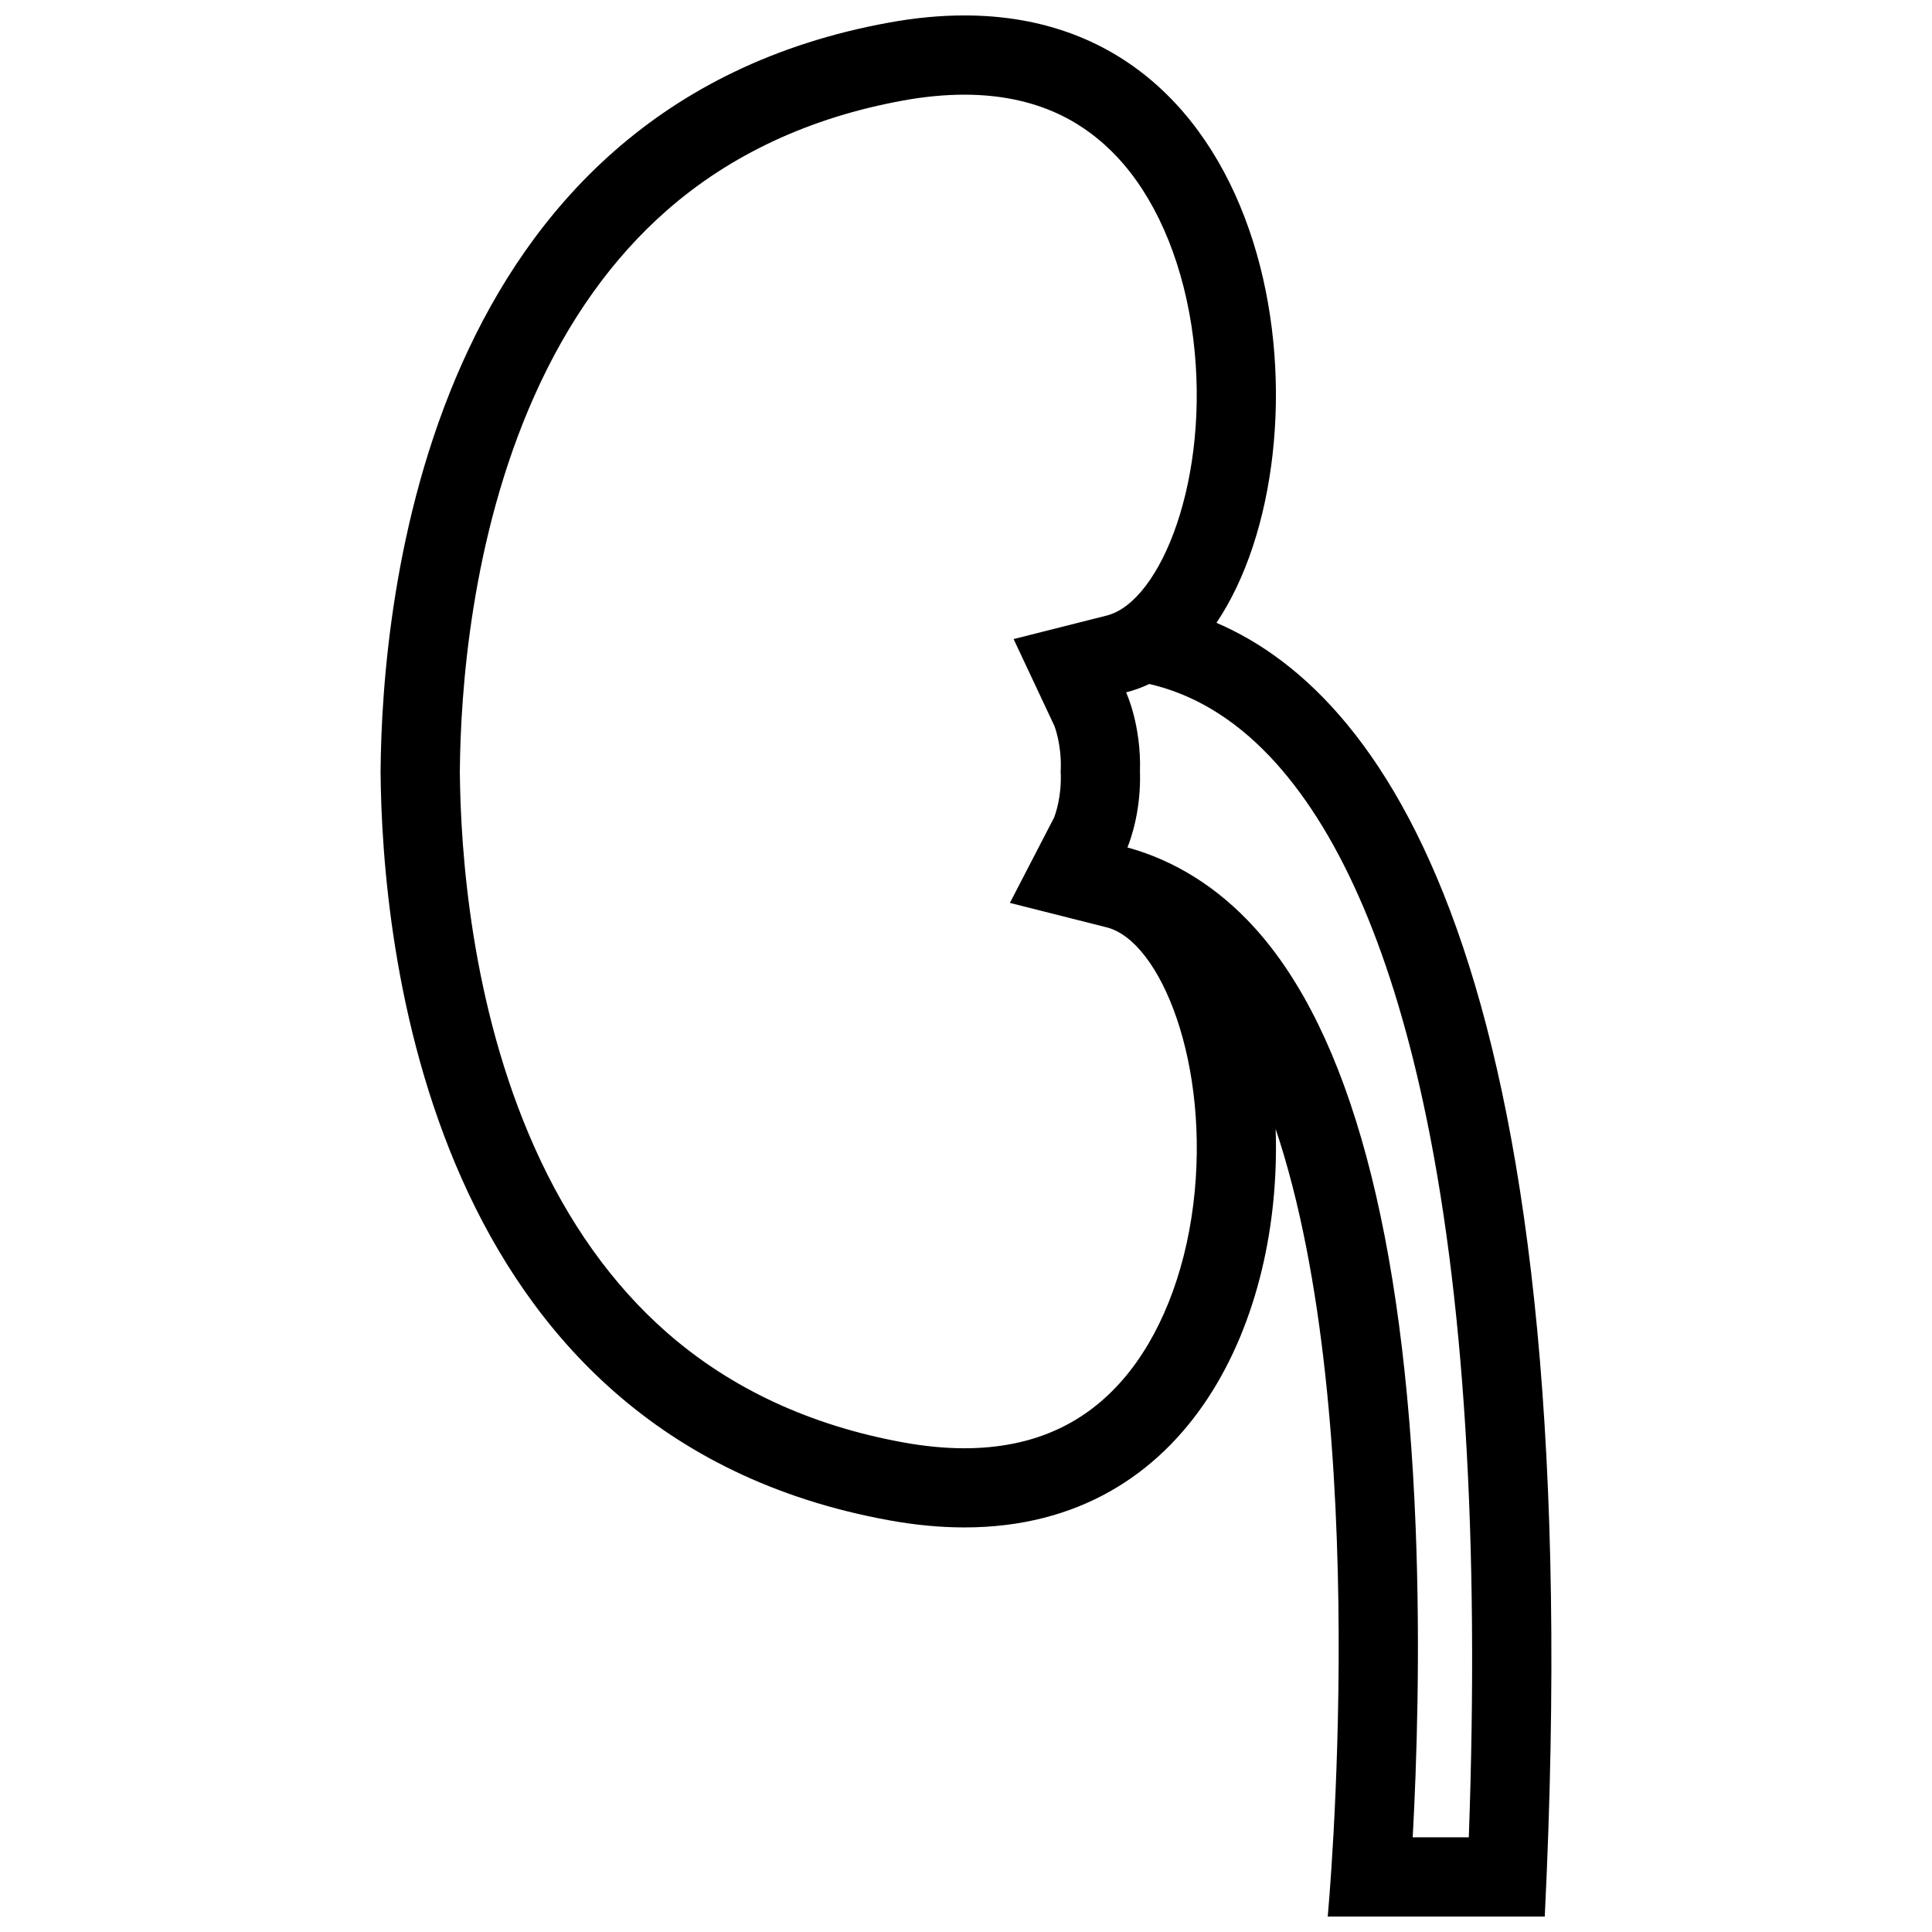 <?xml version="1.0" encoding="UTF-8"?>
<!-- Uploaded to: SVG Repo, www.svgrepo.com, Generator: SVG Repo Mixer Tools -->
<svg width="800px" height="800px" version="1.1" viewBox="144 144 512 512" xmlns="http://www.w3.org/2000/svg">
 <defs>
  <clipPath id="a">
   <path d="m244 148.09h312v503.81h-312z"/>
  </clipPath>
 </defs>
 <g clip-path="url(#a)">
  <path d="m466.37 309.06c31.379-46.602 19.25-160.97-66.789-160.97-6.258 0-12.914 0.605-19.973 1.891-122.59 22.262-134.41 152.85-134.75 198.46 0.34 45.609 12.16 176.19 134.75 198.45 7.059 1.289 13.715 1.891 19.973 1.891 60.227 0 84.242-56.012 82.473-105.61 26.137 77.691 13.805 208.73 13.805 208.73h57.52c12.148-247.95-40.957-323.11-87.004-342.85zm-6.137 154.14c-2.32 18.68-8.934 35.148-18.605 46.34-4.965 5.766-10.777 10.211-17.297 13.223-7.227 3.352-15.543 5.043-24.754 5.043-5.106 0-10.562-0.523-16.219-1.555-24.617-4.473-45.695-14.27-62.637-29.121-14.391-12.621-26.215-29.18-35.148-49.246-16.758-37.609-19.543-78.375-19.711-99.438 0.168-21.062 2.953-61.848 19.711-99.445 8.934-20.066 20.758-36.633 35.148-49.246 16.945-14.852 38.023-24.645 62.637-29.121 5.656-1.031 11.117-1.543 16.219-1.543 9.211 0 17.527 1.691 24.754 5.035 6.504 3.012 12.316 7.465 17.297 13.223 9.672 11.207 16.266 27.668 18.59 46.34 4.598 36.938-8.551 69.809-22.926 73.438l-24.676 6.234 10.824 23.047c0.016 0.039 1.891 4.844 1.676 11.355l-0.031 0.684 0.031 0.676c0.199 6.035-1.398 10.586-1.77 11.531l-11.715 22.625 25.66 6.481c14.379 3.637 27.539 36.508 22.941 73.441zm73.016 167.71h-14.867c1.062-19.48 2.059-49.387 0.785-82.07-3.043-77.719-17.449-131.26-42.805-159.11-9.609-10.547-21.004-17.688-33.578-21.148 0.984-2.43 3.644-10.047 3.32-20.133 0.383-12.332-3.676-20.965-3.676-20.965 2.137-0.539 4.184-1.289 6.148-2.223 11.609 2.676 22.262 9.062 31.812 19.074 17.91 18.828 31.625 49.699 40.758 91.773 10.887 50.18 14.949 115.65 12.102 194.8z"/>
 </g>
</svg>